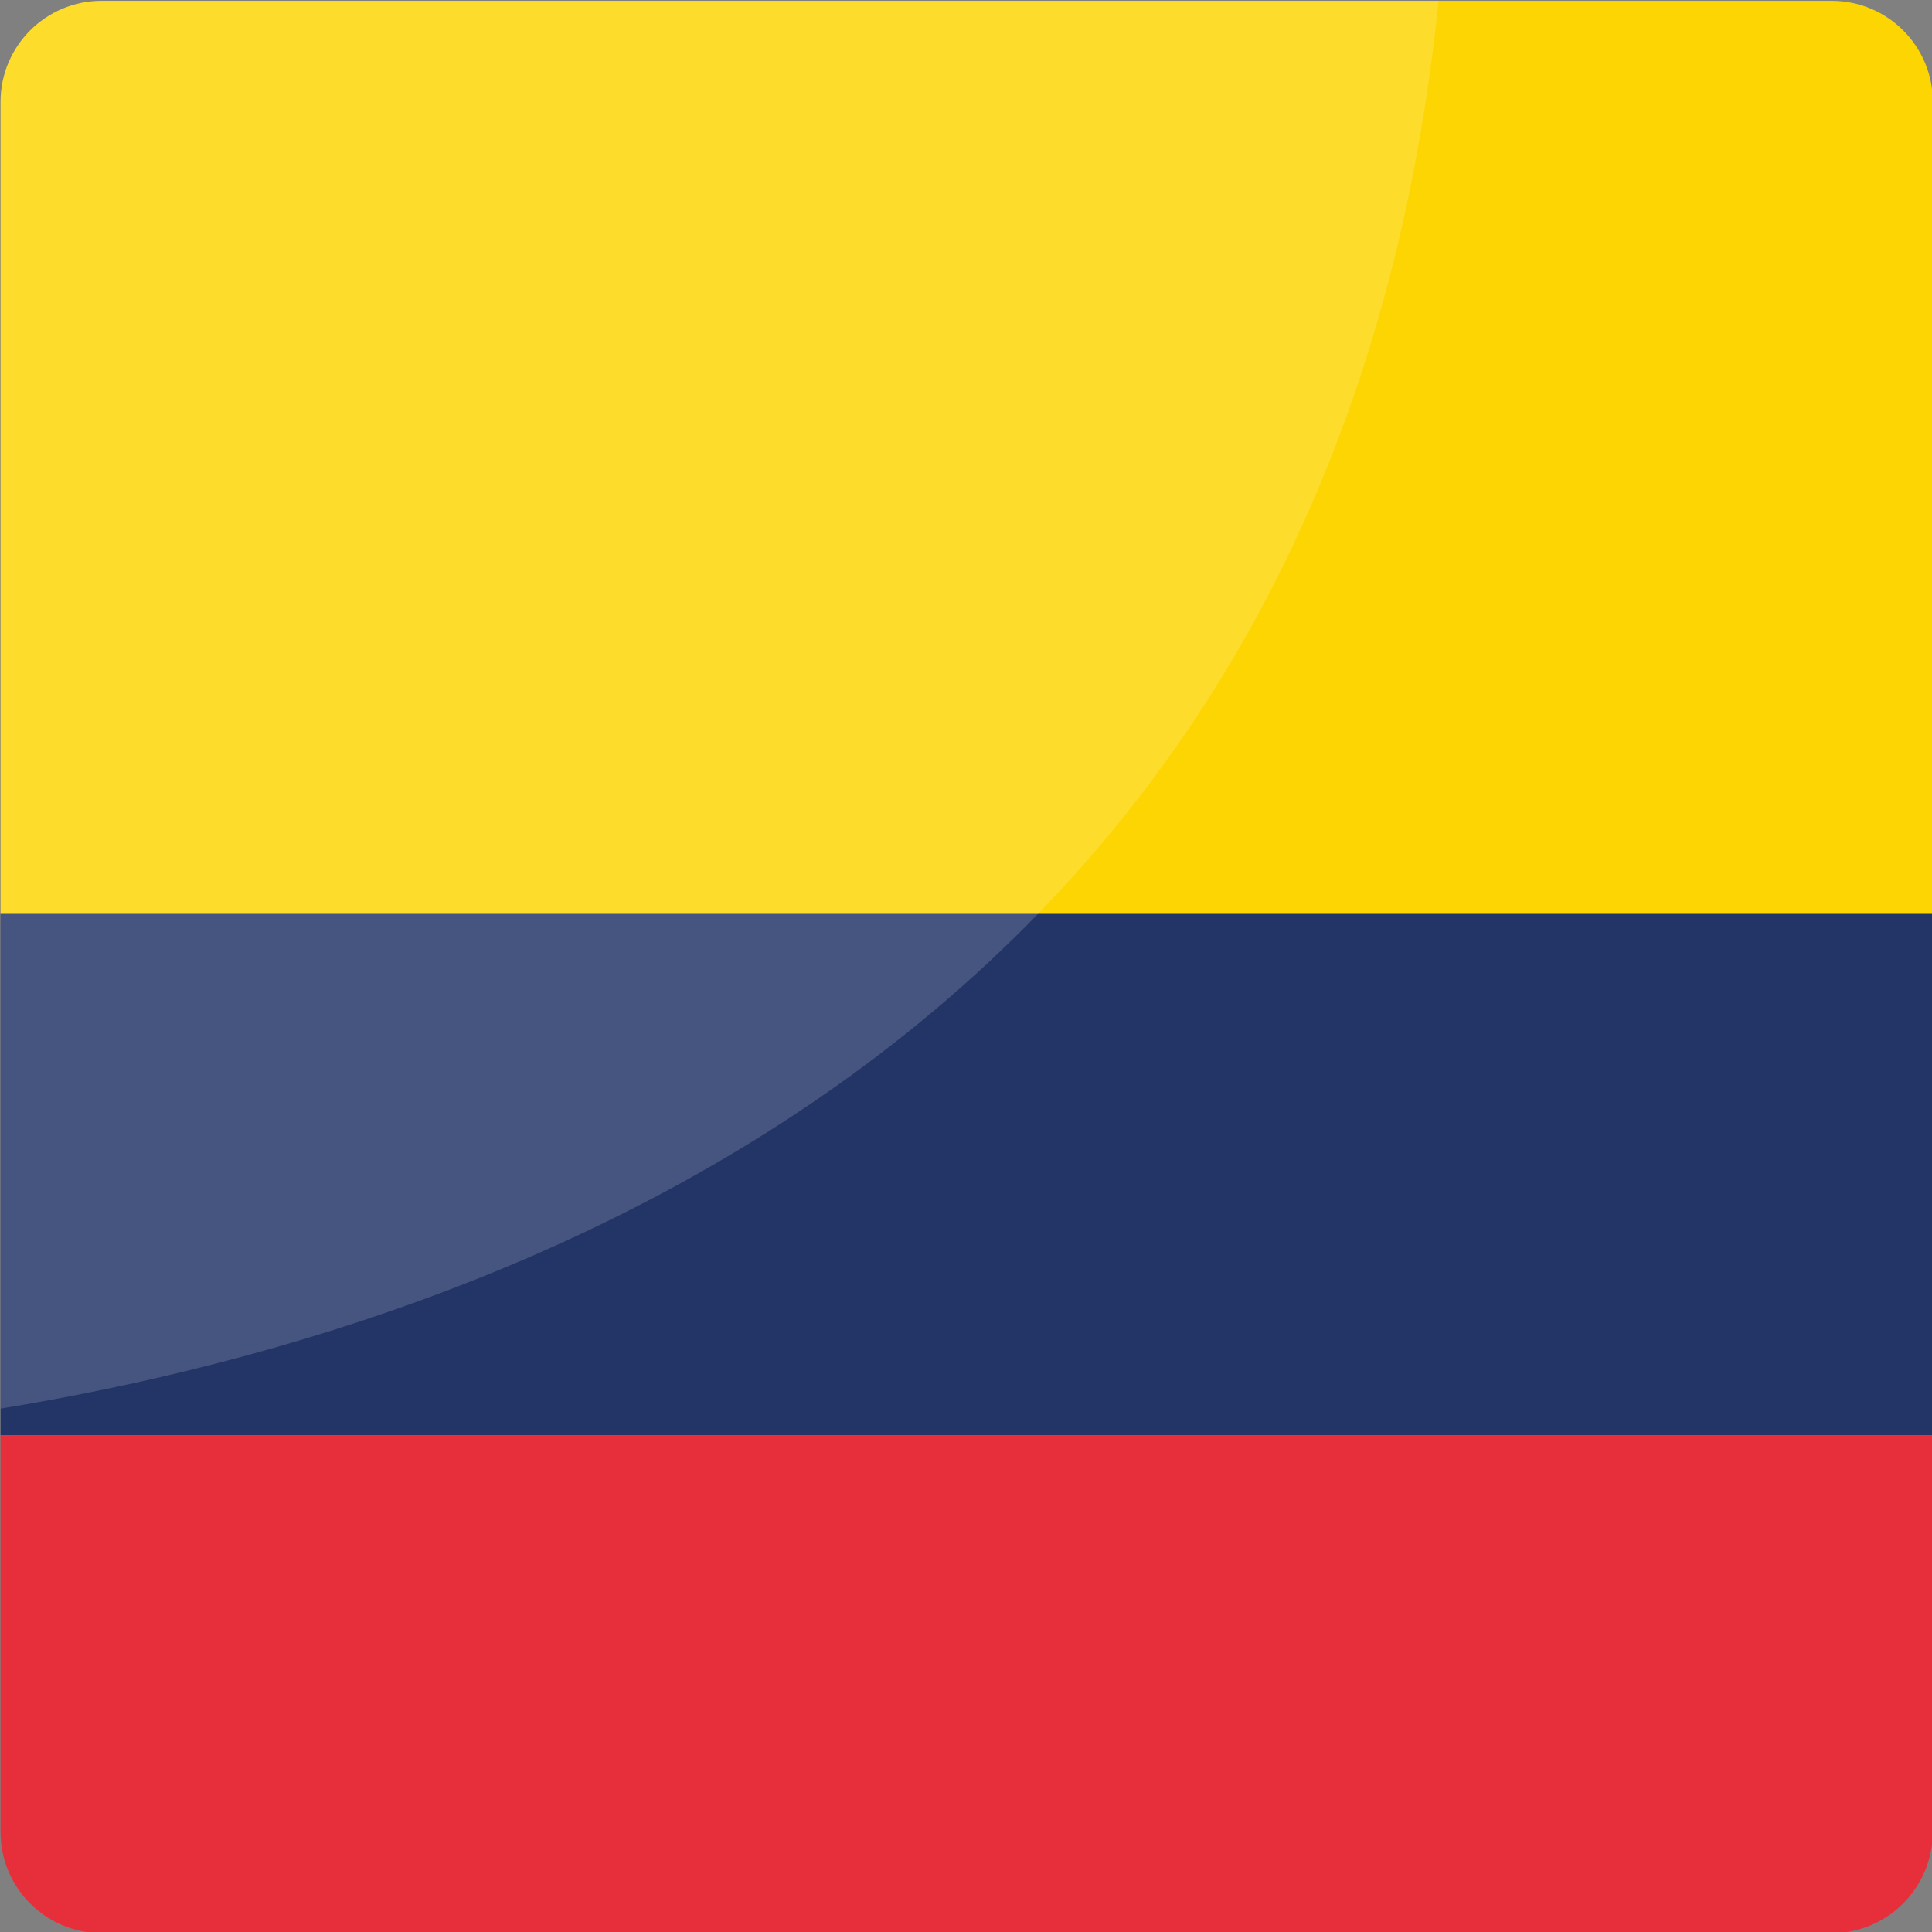 <?xml version="1.0" encoding="UTF-8"?>
<!-- Generator: Adobe Illustrator 27.1.1, SVG Export Plug-In . SVG Version: 6.00 Build 0)  -->
<svg xmlns="http://www.w3.org/2000/svg" xmlns:xlink="http://www.w3.org/1999/xlink" version="1.1" id="Capa_1" x="0px" y="0px" viewBox="0 0 700 700" style="enable-background:new 0 0 700 700;" xml:space="preserve">
<rect x="0" y="0" width="700" height="700" fill="#808080" stroke="none"/>
<style type="text/css">
	.st0{clip-path:url(#SVGID_00000125561606304131655780000007585624896486077619_);}
	.st1{fill:#FDD503;}
	.st2{fill:#233567;}
	.st3{fill:#E72F3B;}
	.st4{opacity:0.16;clip-path:url(#SVGID_00000125561606304131655780000007585624896486077619_);fill:#FFFFFF;}
</style>
<g>
	<defs>
		<path id="SVGID_1_" d="M663.7,700.4H36.8c-20.2,0-36.6-16.4-36.6-36.6V36.9c0-20.2,16.4-36.6,36.6-36.6h626.9    c20.2,0,36.6,16.4,36.6,36.6v626.9C700.2,684,683.9,700.4,663.7,700.4z"></path>
	</defs>
	<clipPath id="SVGID_00000176002665902653940300000007043478760004103338_">
		<use xlink:href="#SVGID_1_" style="overflow:visible;"></use>
	</clipPath>
</g>
<g>
	<defs>
		<path id="SVGID_00000059279171847078227900000006598151531620041371_" d="M663.7,700.4H36.8c-20.2,0-36.6-16.4-36.6-36.6V36.9    c0-20.2,16.4-36.6,36.6-36.6h626.9c20.2,0,36.6,16.4,36.6,36.6v626.9C700.2,684,683.9,700.4,663.7,700.4z"></path>
	</defs>
	<clipPath id="SVGID_00000048500880279033652970000017010730064338407334_">
		<use xlink:href="#SVGID_00000059279171847078227900000006598151531620041371_" style="overflow:visible;"></use>
	</clipPath>
	<g style="clip-path:url(#SVGID_00000048500880279033652970000017010730064338407334_);">
		<g>
			<rect x="-330.3" y="-17.8" class="st1" width="1361.1" height="349"></rect>
			<rect x="-330.3" y="331.1" class="st2" width="1361.1" height="188.9"></rect>
			<rect x="-330.3" y="520" class="st3" width="1361.1" height="180.3"></rect>
		</g>
	</g>
	<path style="opacity:0.16;clip-path:url(#SVGID_00000048500880279033652970000017010730064338407334_);fill:#FFFFFF;" d="   M523.2-22.3H68.5C26-22.3-8.8,12.5-8.8,55v152.3V438v73.8C184.5,482.1,494.8,372.6,523.2-22.3z"></path>
</g>
</svg>

